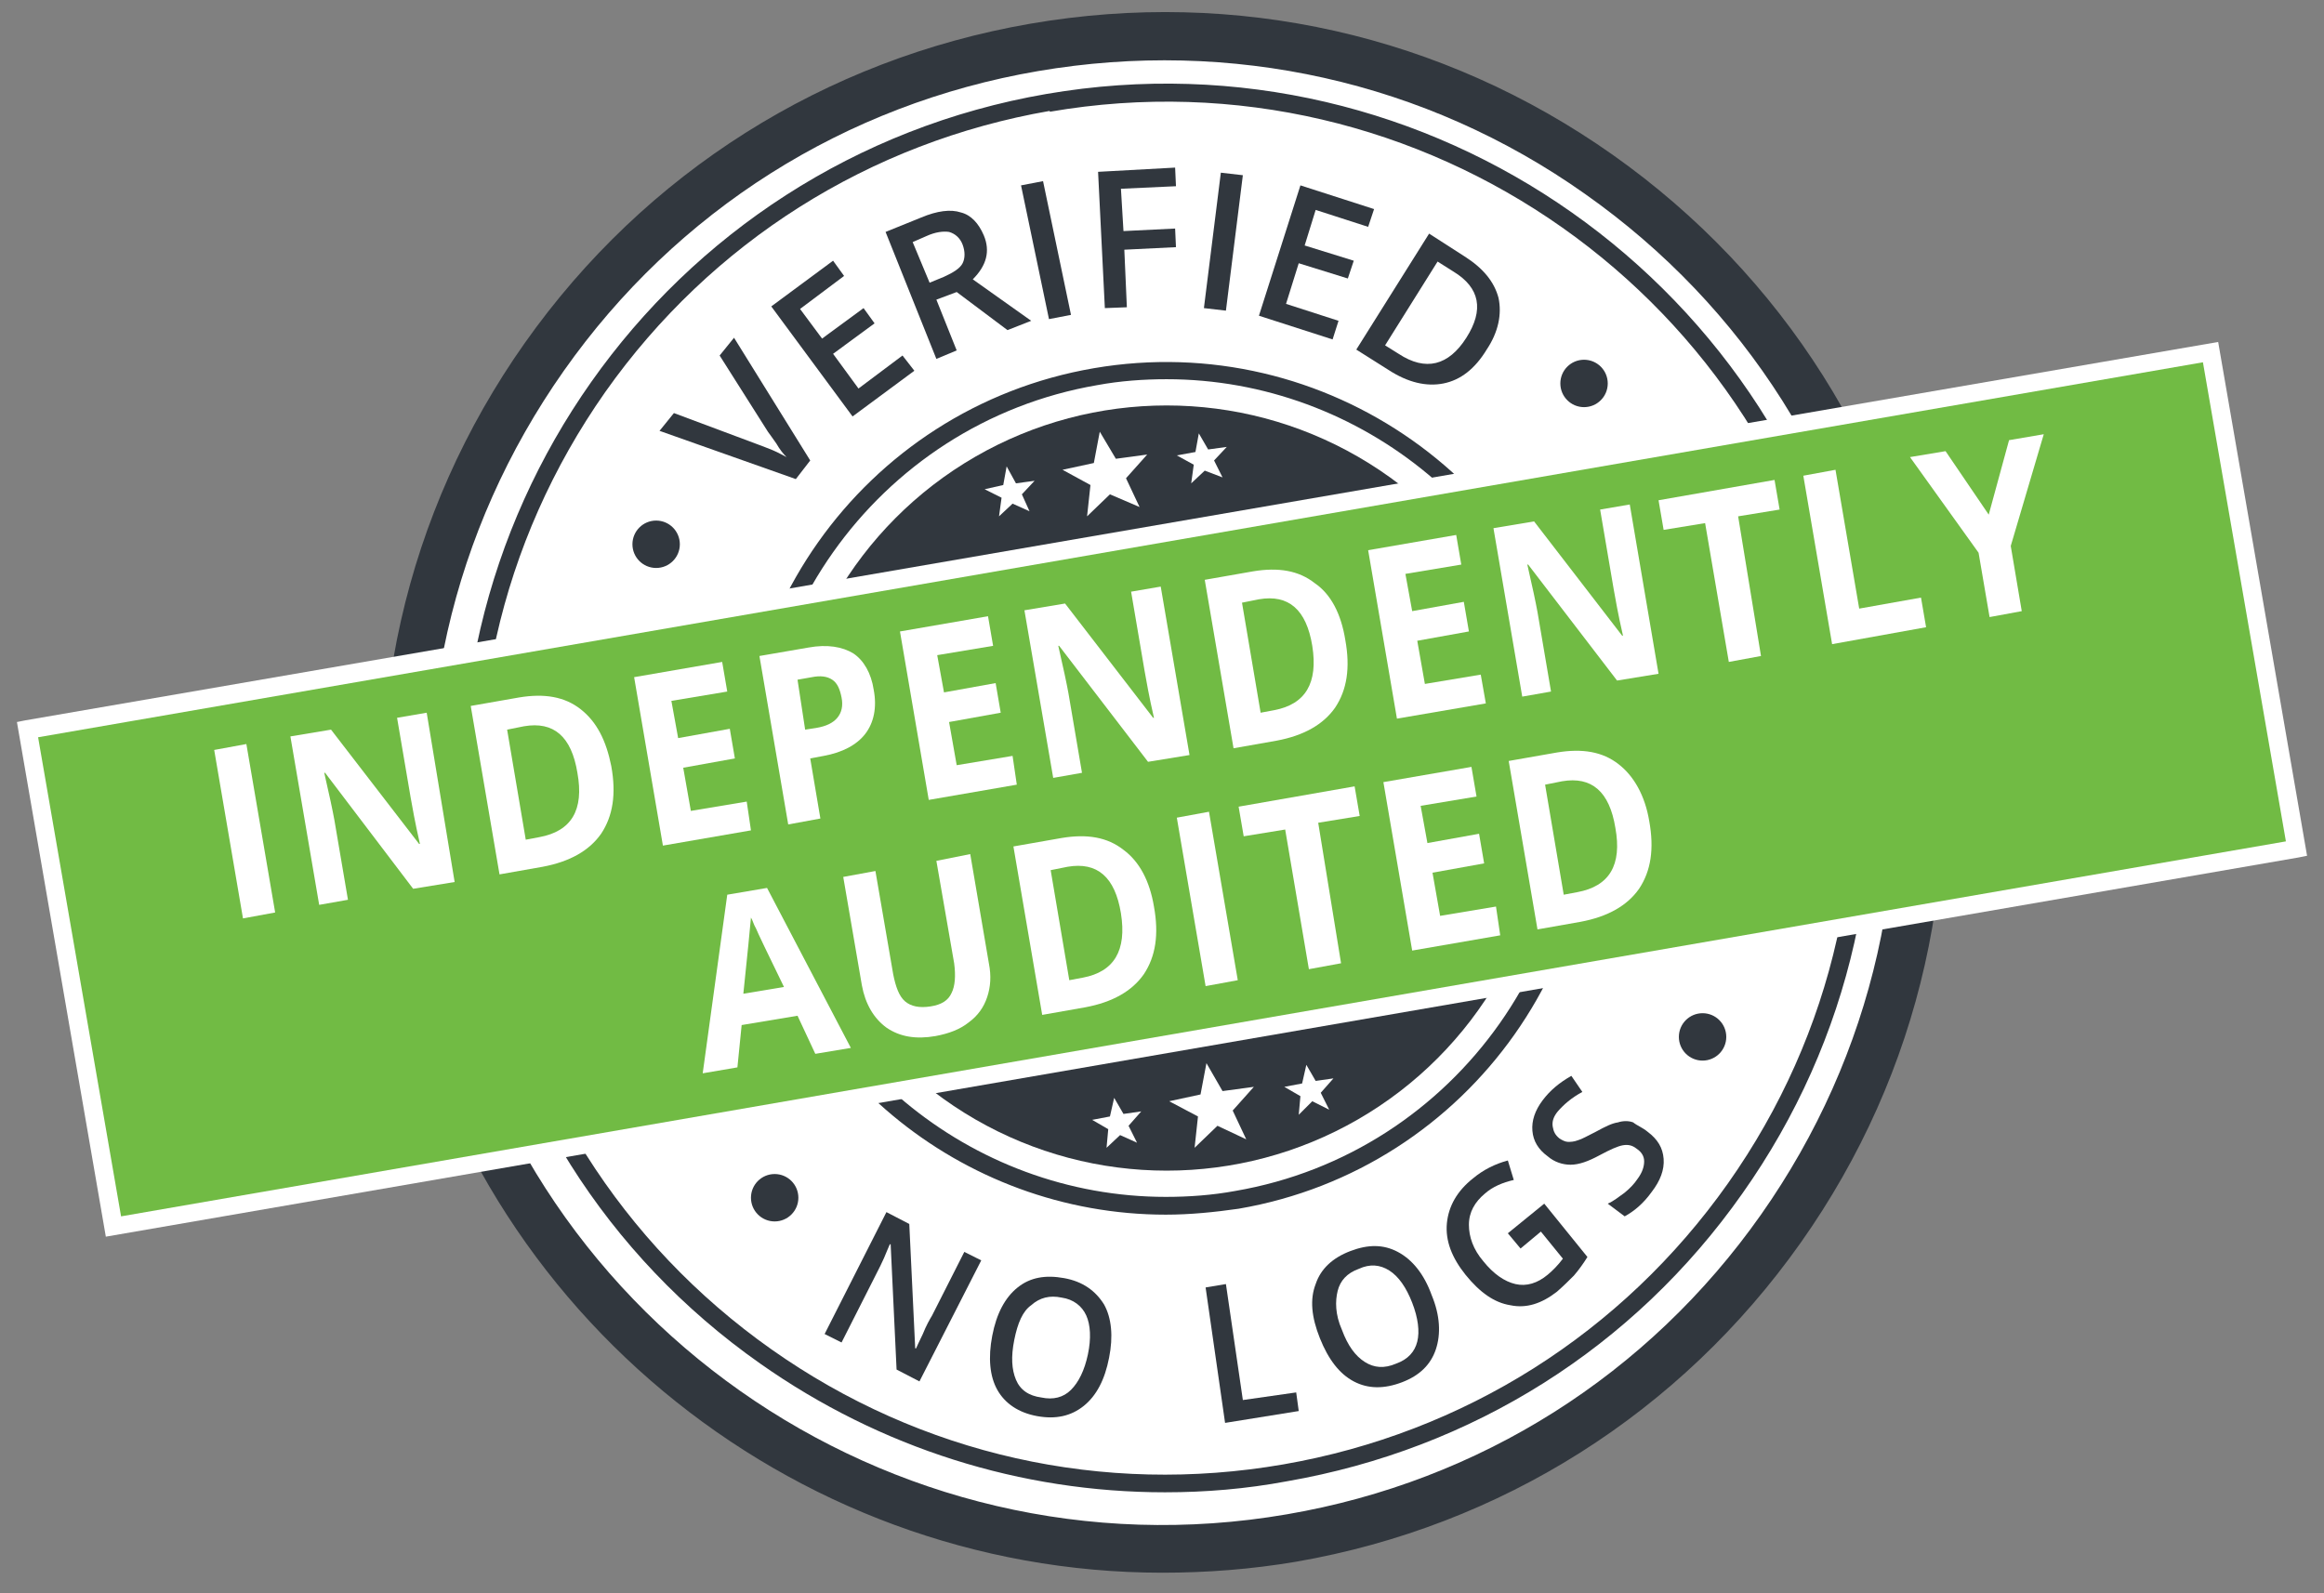 <?xml version="1.0" encoding="utf-8"?>
<!-- Generator: Adobe Illustrator 26.0.1, SVG Export Plug-In . SVG Version: 6.00 Build 0)  -->
<!DOCTYPE svg PUBLIC "-//W3C//DTD SVG 1.1//EN" "http://www.w3.org/Graphics/SVG/1.1/DTD/svg11.dtd">
<svg version="1.1" id="Layer_1" xmlns:x="http://ns.adobe.com/Extensibility/1.0/" xmlns:i="http://ns.adobe.com/AdobeIllustrator/10.0/" xmlns:graph="http://ns.adobe.com/Graphs/1.0/"
	 xmlns="http://www.w3.org/2000/svg" xmlns:xlink="http://www.w3.org/1999/xlink" x="0px" y="0px" viewBox="0 0 274.5 188.2"
	 style="enable-background:new 0 0 274.5 188.2;" xml:space="preserve">
<rect x="0" y="0" width="274.5" height="188.2" fill="#808080" stroke="none"/>
<style type="text/css">
	.st0{fill:#FFFFFF;}
	.st1{fill:#31373E;}
	.st2{fill:#71BB44;}
	.st3{enable-background:new    ;}
</style>
<g>
	<g>
		<circle class="st0" cx="137.4" cy="93.7" r="89.4"/>
		<path class="st1" d="M137.3,185.8c-44,0-83-31.7-90.8-76.5C42.3,85.1,47.8,60.6,62,40.5C76.2,20.4,97.4,7,121.7,2.8
			c24.3-4.2,48.7,1.3,68.8,15.5C210.6,32.5,224,53.7,228.2,78c4.2,24.3-1.3,48.7-15.5,68.8c-14.2,20.1-35.4,33.5-59.6,37.7
			C147.8,185.4,142.5,185.8,137.3,185.8z M122.6,8.4c-22.8,3.9-42.7,16.5-56,35.4s-18.5,41.8-14.6,64.6c8.1,47,53,78.6,100,70.5
			c22.8-3.9,42.7-16.5,56-35.4c13.3-18.9,18.5-41.8,14.6-64.6c-3.9-22.8-16.5-42.7-35.4-56C168.4,9.6,145.4,4.5,122.6,8.4L122.6,8.4
			z"/>
	</g>
	<path class="st1" d="M137.6,176.3c-17,0-33.6-5.2-47.8-15.2c-18.2-12.8-30.2-31.9-34-53.8C48,62,78.4,18.9,123.6,11.1l0,0
		c45.2-7.8,88.3,22.6,96.2,67.8c3.8,21.9-1.2,44-14,62.1c-12.8,18.2-31.9,30.2-53.8,34C147.2,175.9,142.4,176.3,137.6,176.3z
		 M123.8,12.1l0.2,1c-21.3,3.7-40,15.5-52.5,33.2C59,64.1,54.2,85.6,57.9,106.9c3.7,21.3,15.5,40,33.2,52.5
		c17.7,12.5,39.2,17.3,60.5,13.6c21.3-3.7,40-15.5,52.5-33.2c12.5-17.7,17.3-39.2,13.6-60.5C210.1,35.2,168,5.6,124,13.2L123.8,12.1
		z"/>
	<path class="st1" d="M137.7,143.5c-24.1,0-45.4-17.3-49.6-41.8c-4.7-27.4,13.7-53.5,41.1-58.2c27.4-4.7,53.5,13.7,58.2,41.1
		c4.7,27.4-13.7,53.5-41.1,58.2C143.5,143.2,140.6,143.5,137.7,143.5z M137.8,44.8c-2.7,0-5.5,0.2-8.2,0.7
		c-26.2,4.5-43.9,29.6-39.4,55.8c4.1,23.5,24.5,40.1,47.5,40.1c2.7,0,5.5-0.2,8.2-0.7c26.2-4.5,43.9-29.6,39.4-55.8
		C181.3,61.4,160.8,44.8,137.8,44.8z"/>
	<circle class="st1" cx="137.8" cy="93.1" r="45.2"/>
	<g>
		<path class="st1" d="M85,42l1.7-2.1l9,14.5L94,56.6l-16.1-5.7l1.7-2.1l9.9,3.7c0.5,0.2,1.1,0.4,1.8,0.7c0.7,0.3,1.2,0.6,1.6,0.8
			c-0.4-0.4-0.8-0.9-1.2-1.6c-0.4-0.6-0.8-1.1-1-1.4L85,42z"/>
		<path class="st1" d="M108,43.8l-7.3,5.4l-9.6-13l7.3-5.4l1.3,1.8l-5.2,3.9l2.6,3.5l4.9-3.6l1.3,1.8l-4.9,3.6l3,4.1l5.2-3.9
			L108,43.8z"/>
		<path class="st1" d="M110.6,35.4l2.4,6l-2.4,1l-6-15l4.2-1.7c1.9-0.8,3.5-1,4.7-0.6c1.2,0.3,2.1,1.3,2.7,2.7
			c0.8,1.9,0.3,3.6-1.3,5.2l6.9,4.9L119,39l-6-4.5L110.6,35.4z M109.8,33.4l1.7-0.7c1.1-0.5,1.9-1,2.2-1.6c0.3-0.6,0.3-1.4,0-2.2
			c-0.3-0.8-0.9-1.3-1.6-1.5c-0.7-0.1-1.6,0-2.7,0.5l-1.6,0.7L109.8,33.4z"/>
		<path class="st1" d="M123.9,37.7l-3.3-15.8l2.6-0.5l3.3,15.8L123.9,37.7z"/>
		<path class="st1" d="M133.1,36.3l-2.6,0.1l-0.8-16.1l9.1-0.5l0.1,2.2l-6.5,0.3l0.3,5l6.1-0.3l0.1,2.2l-6.1,0.3L133.1,36.3z"/>
		<path class="st1" d="M142.2,36.4l2-16l2.6,0.3l-2,16L142.2,36.4z"/>
		<path class="st1" d="M157.4,40.1l-8.7-2.8l4.9-15.4l8.7,2.8l-0.7,2.1l-6.2-2l-1.3,4.2l5.8,1.8l-0.7,2.1l-5.8-1.8l-1.5,4.8l6.2,2
			L157.4,40.1z"/>
		<path class="st1" d="M175.6,41.3c-1.4,2.3-3.1,3.6-5.1,4c-2,0.4-4.2-0.1-6.5-1.6l-3.8-2.4l8.6-13.7l4.2,2.7c2.2,1.4,3.5,3,4,4.9
			C177.4,37.1,177,39.2,175.6,41.3z M173.2,39.9c2.1-3.3,1.6-5.9-1.5-7.8l-1.9-1.2l-6.2,9.9l1.6,1C168.4,43.9,171.1,43.2,173.2,39.9
			z"/>
	</g>
	<g>
		<path class="st1" d="M108.6,163.2l-2.7-1.4l-0.7-14.8l-0.1,0l-0.3,0.7c-0.5,1.3-1.1,2.4-1.6,3.4l-3.8,7.5l-2-1l7.3-14.4l2.7,1.4
			l0.7,14.7l0.1,0c0.1-0.2,0.3-0.7,0.8-1.7c0.4-1,0.8-1.7,1.1-2.2l3.8-7.5l2,1L108.6,163.2z"/>
		<path class="st1" d="M131,160.4c-0.5,2.6-1.5,4.5-3,5.7c-1.5,1.2-3.3,1.6-5.5,1.2c-2.2-0.4-3.8-1.5-4.7-3.1
			c-0.9-1.6-1.1-3.8-0.6-6.4c0.5-2.6,1.5-4.5,3-5.7c1.5-1.2,3.3-1.5,5.5-1.1c2.2,0.4,3.7,1.5,4.7,3.1
			C131.3,155.7,131.5,157.9,131,160.4z M119.8,158.3c-0.4,2-0.3,3.5,0.2,4.7s1.5,1.9,3,2.1c1.4,0.3,2.6,0,3.5-0.9
			c0.9-0.9,1.6-2.3,2-4.2c0.4-1.9,0.3-3.5-0.2-4.6c-0.5-1.1-1.5-1.9-2.9-2.1c-1.4-0.3-2.6,0-3.6,0.9
			C120.8,154.9,120.2,156.3,119.8,158.3z"/>
		<path class="st1" d="M144.7,168.1l-2.3-16l2.4-0.4l2,13.7l6.3-0.9l0.3,2.2L144.7,168.1z"/>
		<path class="st1" d="M169.1,153c1,2.4,1.1,4.6,0.5,6.4c-0.6,1.8-1.9,3.1-4,3.9c-2.1,0.8-4,0.8-5.7-0.1c-1.7-0.9-3-2.6-4-5.1
			c-1-2.5-1.2-4.6-0.5-6.4c0.6-1.8,2-3.1,4.1-3.9c2.1-0.8,3.9-0.8,5.6,0.1C166.8,148.8,168.2,150.5,169.1,153z M158.5,157.1
			c0.7,1.9,1.6,3.1,2.7,3.8c1.1,0.7,2.3,0.8,3.7,0.2c1.4-0.5,2.2-1.4,2.5-2.6c0.3-1.2,0.1-2.8-0.6-4.6c-0.7-1.8-1.6-3.1-2.7-3.8
			c-1.1-0.7-2.3-0.8-3.6-0.2c-1.4,0.5-2.2,1.4-2.5,2.6S157.7,155.3,158.5,157.1z"/>
		<path class="st1" d="M178.1,145.7l4.3-3.5l5.1,6.3c-0.5,0.8-1,1.5-1.6,2.2c-0.6,0.6-1.2,1.2-2,1.9c-1.8,1.4-3.6,2-5.5,1.6
			c-1.9-0.3-3.6-1.5-5.3-3.6c-1.6-2-2.4-4-2.2-6.1c0.2-2,1.2-3.8,3.1-5.3c1.2-1,2.6-1.7,4.1-2.1l0.7,2.3c-1.3,0.3-2.5,0.8-3.4,1.6
			c-1.2,1-1.9,2.2-1.9,3.7c0,1.4,0.5,2.9,1.7,4.3c1.2,1.5,2.5,2.4,3.8,2.7c1.3,0.3,2.6-0.1,3.8-1.1c0.6-0.5,1.2-1.1,1.8-1.9
			l-2.6-3.2l-2.4,2L178.1,145.7z"/>
		<path class="st1" d="M194.6,133.7c1.2,0.9,1.8,1.9,1.9,3.2c0.1,1.3-0.4,2.6-1.4,3.9c-1,1.4-2.1,2.3-3.2,2.9l-2-1.5
			c0.7-0.3,1.3-0.8,2-1.3c0.6-0.5,1.1-1,1.5-1.6c0.6-0.8,0.8-1.5,0.8-2.1c0-0.6-0.3-1.1-0.9-1.5c-0.5-0.4-1-0.5-1.6-0.4
			c-0.6,0.1-1.5,0.5-2.8,1.2c-1.3,0.7-2.4,1.1-3.4,1.1c-0.9,0-1.9-0.3-2.7-1c-1.1-0.8-1.7-1.8-1.8-3s0.3-2.4,1.2-3.6
			c0.9-1.2,2-2.1,3.4-2.9l1.3,1.9c-1.3,0.7-2.2,1.5-2.9,2.3c-0.5,0.6-0.7,1.2-0.6,1.8c0.1,0.6,0.3,1,0.8,1.4c0.3,0.2,0.7,0.4,1,0.4
			c0.3,0,0.7,0,1.2-0.2c0.4-0.1,1.1-0.5,2.1-1c1.1-0.6,1.9-1,2.6-1.1c0.6-0.2,1.3-0.2,1.8,0C193.4,133,194,133.2,194.6,133.7z"/>
	</g>
	<g>
		
			<rect x="6.4" y="63.5" transform="matrix(0.985 -0.17 0.17 0.985 -13.877 24.734)" class="st2" width="261.7" height="59.5"/>
		<path class="st0" d="M12.5,146.1L2,85.3l1-0.2L262,40.4l10.5,60.7l-1,0.2L12.5,146.1z M4.5,87.1l9.8,56.6L270,99.4l-9.8-56.6
			L4.5,87.1z"/>
	</g>
	<g class="st3">
		<path class="st0" d="M28.7,108.5l-3.4-19.9l3.8-0.7l3.4,19.9L28.7,108.5z"/>
		<path class="st0" d="M53.7,104.2l-4.9,0.8L38.4,91.3l-0.1,0c0.6,2.6,1,4.5,1.2,5.6l1.6,9.4l-3.4,0.6l-3.4-19.9l4.8-0.8l10.4,13.5
			l0.1,0c-0.6-2.6-0.9-4.4-1.1-5.5l-1.6-9.4l3.5-0.6L53.7,104.2z"/>
		<path class="st0" d="M72.2,90.5c0.6,3.3,0.2,5.9-1.2,8c-1.4,2-3.7,3.3-6.9,3.9l-5.1,0.9l-3.4-19.9l5.7-1c3-0.5,5.4-0.1,7.3,1.4
			S71.6,87.5,72.2,90.5z M68.2,91.3c-0.7-4.3-2.8-6.1-6.3-5.5l-2,0.4l2.2,13l1.6-0.3C67.5,98.2,69,95.7,68.2,91.3z"/>
		<path class="st0" d="M88.7,98.1l-10.4,1.8L74.9,80l10.4-1.8l0.6,3.5l-6.6,1.1l0.8,4.4l6.1-1.1l0.6,3.5l-6.1,1.1l0.9,5.1l6.6-1.1
			L88.7,98.1z"/>
		<path class="st0" d="M103.2,81.5c0.4,2.1,0,3.9-1,5.2c-1,1.3-2.7,2.2-4.9,2.6l-1.6,0.3l1.2,7.1l-3.8,0.7l-3.4-19.9l5.8-1
			c2.2-0.4,4-0.1,5.3,0.7C102,78,102.9,79.5,103.2,81.5z M95.1,86.2l1.3-0.2c1.2-0.2,2-0.6,2.5-1.2c0.5-0.6,0.7-1.4,0.5-2.4
			c-0.2-1-0.5-1.7-1.1-2.1c-0.6-0.4-1.4-0.5-2.4-0.3l-1.7,0.3L95.1,86.2z"/>
		<path class="st0" d="M120.1,92.7l-10.4,1.8l-3.4-19.9l10.4-1.8l0.6,3.5l-6.6,1.1l0.8,4.4l6.1-1.1l0.6,3.5l-6.1,1.1l0.9,5.1
			l6.6-1.1L120.1,92.7z"/>
		<path class="st0" d="M140.5,89.2l-4.9,0.8l-10.5-13.7l-0.1,0c0.6,2.6,1,4.5,1.2,5.6l1.6,9.4l-3.4,0.6L121,72.1l4.8-0.8l10.4,13.5
			l0.1,0c-0.6-2.6-0.9-4.4-1.1-5.5l-1.6-9.4l3.5-0.6L140.5,89.2z"/>
		<path class="st0" d="M158.9,75.6c0.6,3.3,0.2,5.9-1.2,8c-1.4,2-3.7,3.3-6.9,3.9l-5.1,0.9l-3.4-19.9l5.7-1c3-0.5,5.4-0.1,7.3,1.4
			C157.2,70.2,158.4,72.5,158.9,75.6z M155,76.3c-0.7-4.3-2.8-6.1-6.3-5.5l-2,0.4l2.2,13l1.6-0.3C154.2,83.2,155.7,80.7,155,76.3z"
			/>
		<path class="st0" d="M175.5,83.1L165,84.9L161.6,65l10.4-1.8l0.6,3.5l-6.6,1.1l0.8,4.4l6.1-1.1l0.6,3.5l-6.1,1.1l0.9,5.1l6.6-1.1
			L175.5,83.1z"/>
		<path class="st0" d="M195.9,79.6l-4.9,0.8l-10.5-13.7l-0.1,0c0.6,2.6,1,4.5,1.2,5.6l1.6,9.4l-3.4,0.6l-3.4-19.9l4.8-0.8l10.4,13.5
			l0.1,0c-0.6-2.6-0.9-4.4-1.1-5.5l-1.6-9.4l3.5-0.6L195.9,79.6z"/>
		<path class="st0" d="M208,77.5l-3.8,0.7l-2.8-16.4l-4.9,0.8l-0.6-3.5l13.7-2.4l0.6,3.5l-4.9,0.8L208,77.5z"/>
		<path class="st0" d="M216.4,76.1l-3.4-19.9l3.8-0.7l2.8,16.4l7.3-1.3l0.6,3.5L216.4,76.1z"/>
		<path class="st0" d="M234.9,60.8l2.4-8.8l4.1-0.7l-3.9,13.2l1.3,7.7l-3.8,0.7l-1.3-7.6L225.6,54l4.2-0.7L234.9,60.8z"/>
	</g>
	<g class="st3">
		<path class="st0" d="M96.3,124.5l-2.1-4.5l-6.6,1.1l-0.5,5l-4.1,0.7l2.9-21.1l4.7-0.8l9.9,18.9L96.3,124.5z M92.6,116.6
			c-2-4.1-3.1-6.4-3.3-6.9c-0.3-0.5-0.4-1-0.6-1.3c-0.1,1.2-0.4,4.2-0.9,9L92.6,116.6z"/>
		<path class="st0" d="M114.6,100.9l2.2,12.9c0.3,1.5,0.2,2.8-0.2,4c-0.4,1.2-1.1,2.2-2.2,3c-1,0.8-2.3,1.3-3.9,1.6
			c-2.3,0.4-4.2,0.1-5.8-1c-1.5-1.1-2.5-2.8-2.9-5l-2.2-12.8l3.8-0.7l2.1,12.2c0.3,1.5,0.7,2.6,1.4,3.2c0.7,0.6,1.7,0.8,3,0.6
			c1.3-0.2,2.1-0.7,2.5-1.6c0.4-0.8,0.5-2,0.3-3.5l-2.1-12.1L114.6,100.9z"/>
		<path class="st0" d="M136.3,107.1c0.6,3.3,0.2,5.9-1.2,8c-1.4,2-3.7,3.3-6.9,3.9l-5.1,0.9l-3.4-19.9l5.7-1c3-0.5,5.4-0.1,7.3,1.4
			C134.6,101.8,135.8,104.1,136.3,107.1z M132.4,107.9c-0.7-4.3-2.8-6.1-6.3-5.5l-2,0.4l2.2,13l1.6-0.3
			C131.6,114.8,133.1,112.3,132.4,107.9z"/>
		<path class="st0" d="M142.4,116.5L139,96.6l3.8-0.7l3.4,19.9L142.4,116.5z"/>
		<path class="st0" d="M158.4,113.8l-3.8,0.7L151.8,98l-4.9,0.8l-0.6-3.5l13.7-2.4l0.6,3.5l-4.9,0.8L158.4,113.8z"/>
		<path class="st0" d="M177.2,110.5l-10.4,1.8l-3.4-19.9l10.4-1.8l0.6,3.5l-6.6,1.1l0.8,4.4l6.1-1.1l0.6,3.5l-6.1,1.1l0.9,5.1
			l6.6-1.1L177.2,110.5z"/>
		<path class="st0" d="M194.8,97c0.6,3.3,0.2,5.9-1.2,8c-1.4,2-3.7,3.3-6.9,3.9l-5.1,0.9l-3.4-19.9l5.7-1c3-0.5,5.4-0.1,7.3,1.4
			C193,91.7,194.3,94,194.8,97z M190.8,97.8c-0.7-4.3-2.8-6.1-6.3-5.5l-2,0.4l2.2,13l1.6-0.3C190.1,104.7,191.6,102.2,190.8,97.8z"
			/>
	</g>
	<circle class="st1" cx="77.5" cy="64.3" r="2.8"/>
	<circle class="st1" cx="187.1" cy="45.3" r="2.8"/>
	<circle class="st1" cx="91.5" cy="141.5" r="2.8"/>
	<circle class="st1" cx="201.1" cy="122.5" r="2.8"/>
	<g>
		<g>
			<polygon class="st0" points="119.6,59.5 121.6,60.4 120.7,58.4 122.2,56.8 120,57.1 118.9,55.1 118.5,57.3 116.3,57.8 
				118.3,58.8 118,61 			"/>
		</g>
		<g>
			<polygon class="st0" points="131.1,58.4 134.6,59.9 133,56.5 135.5,53.7 131.8,54.2 129.9,51 129.2,54.7 125.5,55.5 128.8,57.3 
				128.4,61 			"/>
		</g>
		<g>
			<polygon class="st0" points="142.3,55.6 144.4,56.4 143.4,54.4 144.9,52.8 142.7,53.1 141.6,51.2 141.2,53.4 139,53.8 141,54.9 
				140.7,57.1 			"/>
		</g>
	</g>
	<g>
		<g>
			<polygon class="st0" points="132.3,134.1 134.3,135 133.3,133 134.8,131.3 132.7,131.6 131.6,129.7 131.1,131.9 129,132.3 
				130.9,133.4 130.7,135.6 			"/>
		</g>
		<g>
			<polygon class="st0" points="143.8,133 147.2,134.6 145.6,131.2 148.1,128.4 144.4,128.9 142.5,125.6 141.8,129.3 138.1,130.1 
				141.5,131.9 141.1,135.6 			"/>
		</g>
		<g>
			<polygon class="st0" points="155,130.1 157,131.1 156,129.1 157.5,127.4 155.4,127.7 154.3,125.8 153.8,128 151.7,128.4 
				153.6,129.5 153.4,131.7 			"/>
		</g>
	</g>
</g>
</svg>
